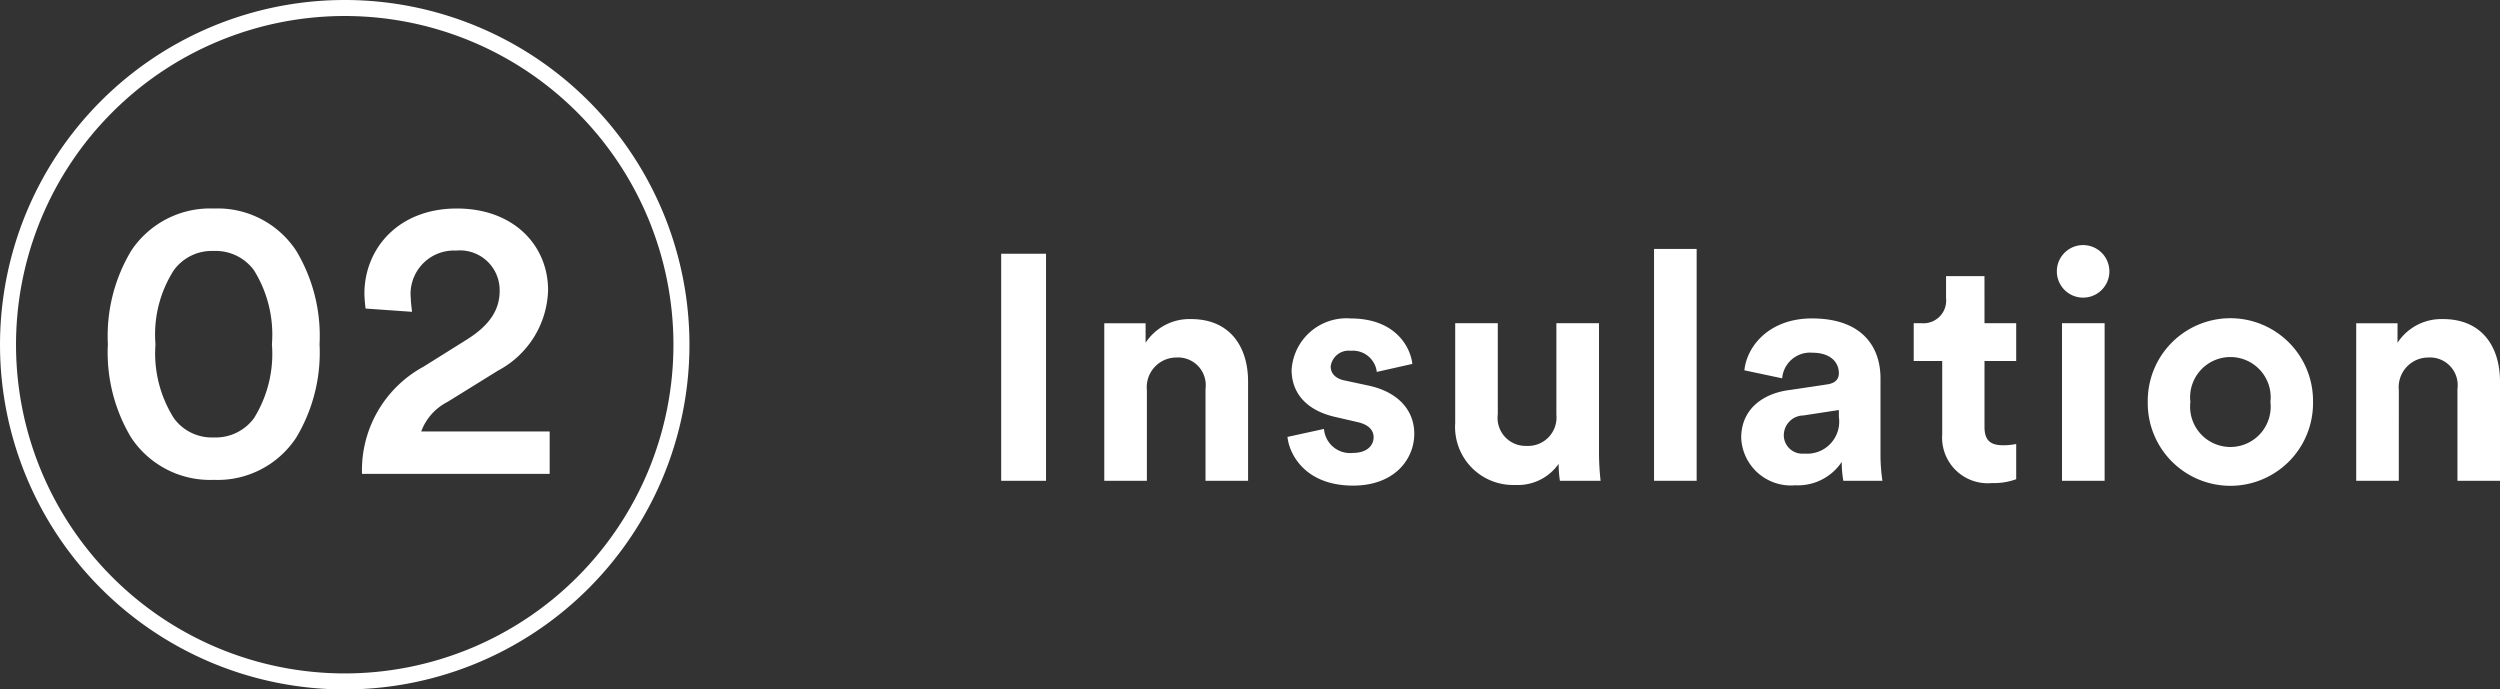 <svg xmlns="http://www.w3.org/2000/svg" width="156.158" height="43.064" viewBox="0 0 156.158 43.064">
  <rect x="0" y="0" width="156.158" height="43.064" fill="#333333" stroke="none"/>
  <g id="グループ_184" data-name="グループ 184" transform="translate(-2480 -946.578)">
    <rect id="長方形_139" data-name="長方形 139" width="2.801" height="14.183" transform="translate(2542.537 962.427)" fill="#fff"/>
    <path id="パス_50" data-name="パス 50" d="M71.638,30.033H68.977V20.191h2.581v1.22a3.269,3.269,0,0,1,2.84-1.48c2.441,0,3.561,1.74,3.561,3.9v6.2H75.3V24.292a1.73,1.73,0,0,0-1.821-1.961,1.853,1.853,0,0,0-1.84,2.041Z" transform="translate(2480 946.578)" fill="#fff"/>
    <path id="パス_51" data-name="パス 51" d="M82.7,26.792a1.636,1.636,0,0,0,1.8,1.5c.88,0,1.3-.46,1.3-.98,0-.44-.3-.8-1.061-.96l-1.3-.3c-1.9-.42-2.761-1.561-2.761-2.941a3.431,3.431,0,0,1,3.681-3.22c2.8,0,3.741,1.78,3.861,2.84l-2.221.5a1.5,1.5,0,0,0-1.62-1.32,1.131,1.131,0,0,0-1.26.98c0,.48.36.78.9.88l1.4.3c1.941.4,2.921,1.58,2.921,3.02,0,1.6-1.24,3.241-3.821,3.241-2.961,0-3.981-1.921-4.1-3.041Z" transform="translate(2480 946.578)" fill="#fff"/>
    <path id="パス_52" data-name="パス 52" d="M97.358,28.972a3.11,3.11,0,0,1-2.721,1.32,3.626,3.626,0,0,1-3.74-3.881V20.19h2.66v5.681a1.751,1.751,0,0,0,1.8,1.981,1.775,1.775,0,0,0,1.86-1.941V20.19h2.661v8.062a16.186,16.186,0,0,0,.1,1.78H97.438a6.735,6.735,0,0,1-.08-1.06" transform="translate(2480 946.578)" fill="#fff"/>
    <rect id="長方形_140" data-name="長方形 140" width="2.661" height="14.483" transform="translate(2583.317 962.127)" fill="#fff"/>
    <path id="パス_53" data-name="パス 53" d="M111.7,24.372l2.421-.36c.56-.08.74-.361.74-.7,0-.7-.54-1.281-1.66-1.281a1.748,1.748,0,0,0-1.881,1.6l-2.36-.5c.16-1.541,1.58-3.241,4.221-3.241,3.12,0,4.281,1.76,4.281,3.741v4.841a11.03,11.03,0,0,0,.12,1.56h-2.441a6.664,6.664,0,0,1-.1-1.18,3.289,3.289,0,0,1-2.9,1.46,3.107,3.107,0,0,1-3.38-2.961c0-1.761,1.3-2.74,2.94-2.98m3.161,1.68v-.44l-2.22.34a1.242,1.242,0,0,0-1.22,1.24,1.155,1.155,0,0,0,1.28,1.141,2,2,0,0,0,2.16-2.281" transform="translate(2480 946.578)" fill="#fff"/>
    <path id="パス_54" data-name="パス 54" d="M123.958,20.19h1.98v2.36h-1.98v4.121c0,.861.4,1.141,1.16,1.141a3.86,3.86,0,0,0,.82-.08v2.2a3.946,3.946,0,0,1-1.5.24,2.849,2.849,0,0,1-3.121-3.041V22.55h-1.78V20.19h.5a1.418,1.418,0,0,0,1.52-1.56V17.249h2.4Z" transform="translate(2480 946.578)" fill="#fff"/>
    <path id="パス_55" data-name="パス 55" d="M130.117,15.309a1.641,1.641,0,1,1-1.64,1.661,1.64,1.64,0,0,1,1.64-1.661M128.8,20.19h2.661v9.842H128.8Z" transform="translate(2480 946.578)" fill="#fff"/>
    <path id="パス_56" data-name="パス 56" d="M144.479,25.111a5.162,5.162,0,1,1-10.323,0,5.162,5.162,0,1,1,10.323,0m-2.661,0a2.517,2.517,0,1,0-5,0,2.517,2.517,0,1,0,5,0" transform="translate(2480 946.578)" fill="#fff"/>
    <path id="パス_57" data-name="パス 57" d="M149.837,30.033h-2.661V20.191h2.581v1.22a3.269,3.269,0,0,1,2.84-1.48c2.441,0,3.561,1.74,3.561,3.9v6.2H153.5V24.292a1.73,1.73,0,0,0-1.821-1.961,1.853,1.853,0,0,0-1.84,2.041Z" transform="translate(2480 946.578)" fill="#fff"/>
    <path id="パス_58" data-name="パス 58" d="M8.187,15.674a5.914,5.914,0,0,1,5.174-2.649,5.866,5.866,0,0,1,5.148,2.649A10.323,10.323,0,0,1,19.96,21.5a10.321,10.321,0,0,1-1.451,5.824,5.866,5.866,0,0,1-5.148,2.649,5.914,5.914,0,0,1-5.174-2.649A10.328,10.328,0,0,1,6.738,21.5a10.33,10.33,0,0,1,1.449-5.824m2.675,10.448a2.934,2.934,0,0,0,2.5,1.2,2.965,2.965,0,0,0,2.5-1.2A7.6,7.6,0,0,0,16.985,21.5a7.6,7.6,0,0,0-1.125-4.624,2.965,2.965,0,0,0-2.5-1.2,2.934,2.934,0,0,0-2.5,1.2A7.426,7.426,0,0,0,9.712,21.5a7.592,7.592,0,0,0,1.15,4.624" transform="translate(2480 946.578)" fill="#fff"/>
    <path id="パス_59" data-name="パス 59" d="M22.837,19.273a8.652,8.652,0,0,1-.075-.925c0-2.8,2.1-5.324,5.773-5.324,3.574,0,5.7,2.325,5.7,5.1a5.867,5.867,0,0,1-3.125,5.024L27.961,25.1a3.385,3.385,0,0,0-1.65,1.85h8.023V29.6H22.612a7.357,7.357,0,0,1,3.849-6.7l2.675-1.675c1.449-.9,2.074-1.874,2.074-3.049a2.483,2.483,0,0,0-2.725-2.524,2.71,2.71,0,0,0-2.824,3c0,.25.05.55.075.825Z" transform="translate(2480 946.578)" fill="#fff"/>
    <path id="パス_60" data-name="パス 60" d="M42.565,21.532A21.032,21.032,0,1,1,21.533.5,21.032,21.032,0,0,1,42.565,21.532Z" transform="translate(2480 946.578)" fill="none" stroke="#fff" stroke-miterlimit="10" stroke-width="1"/>
  </g>
</svg>
